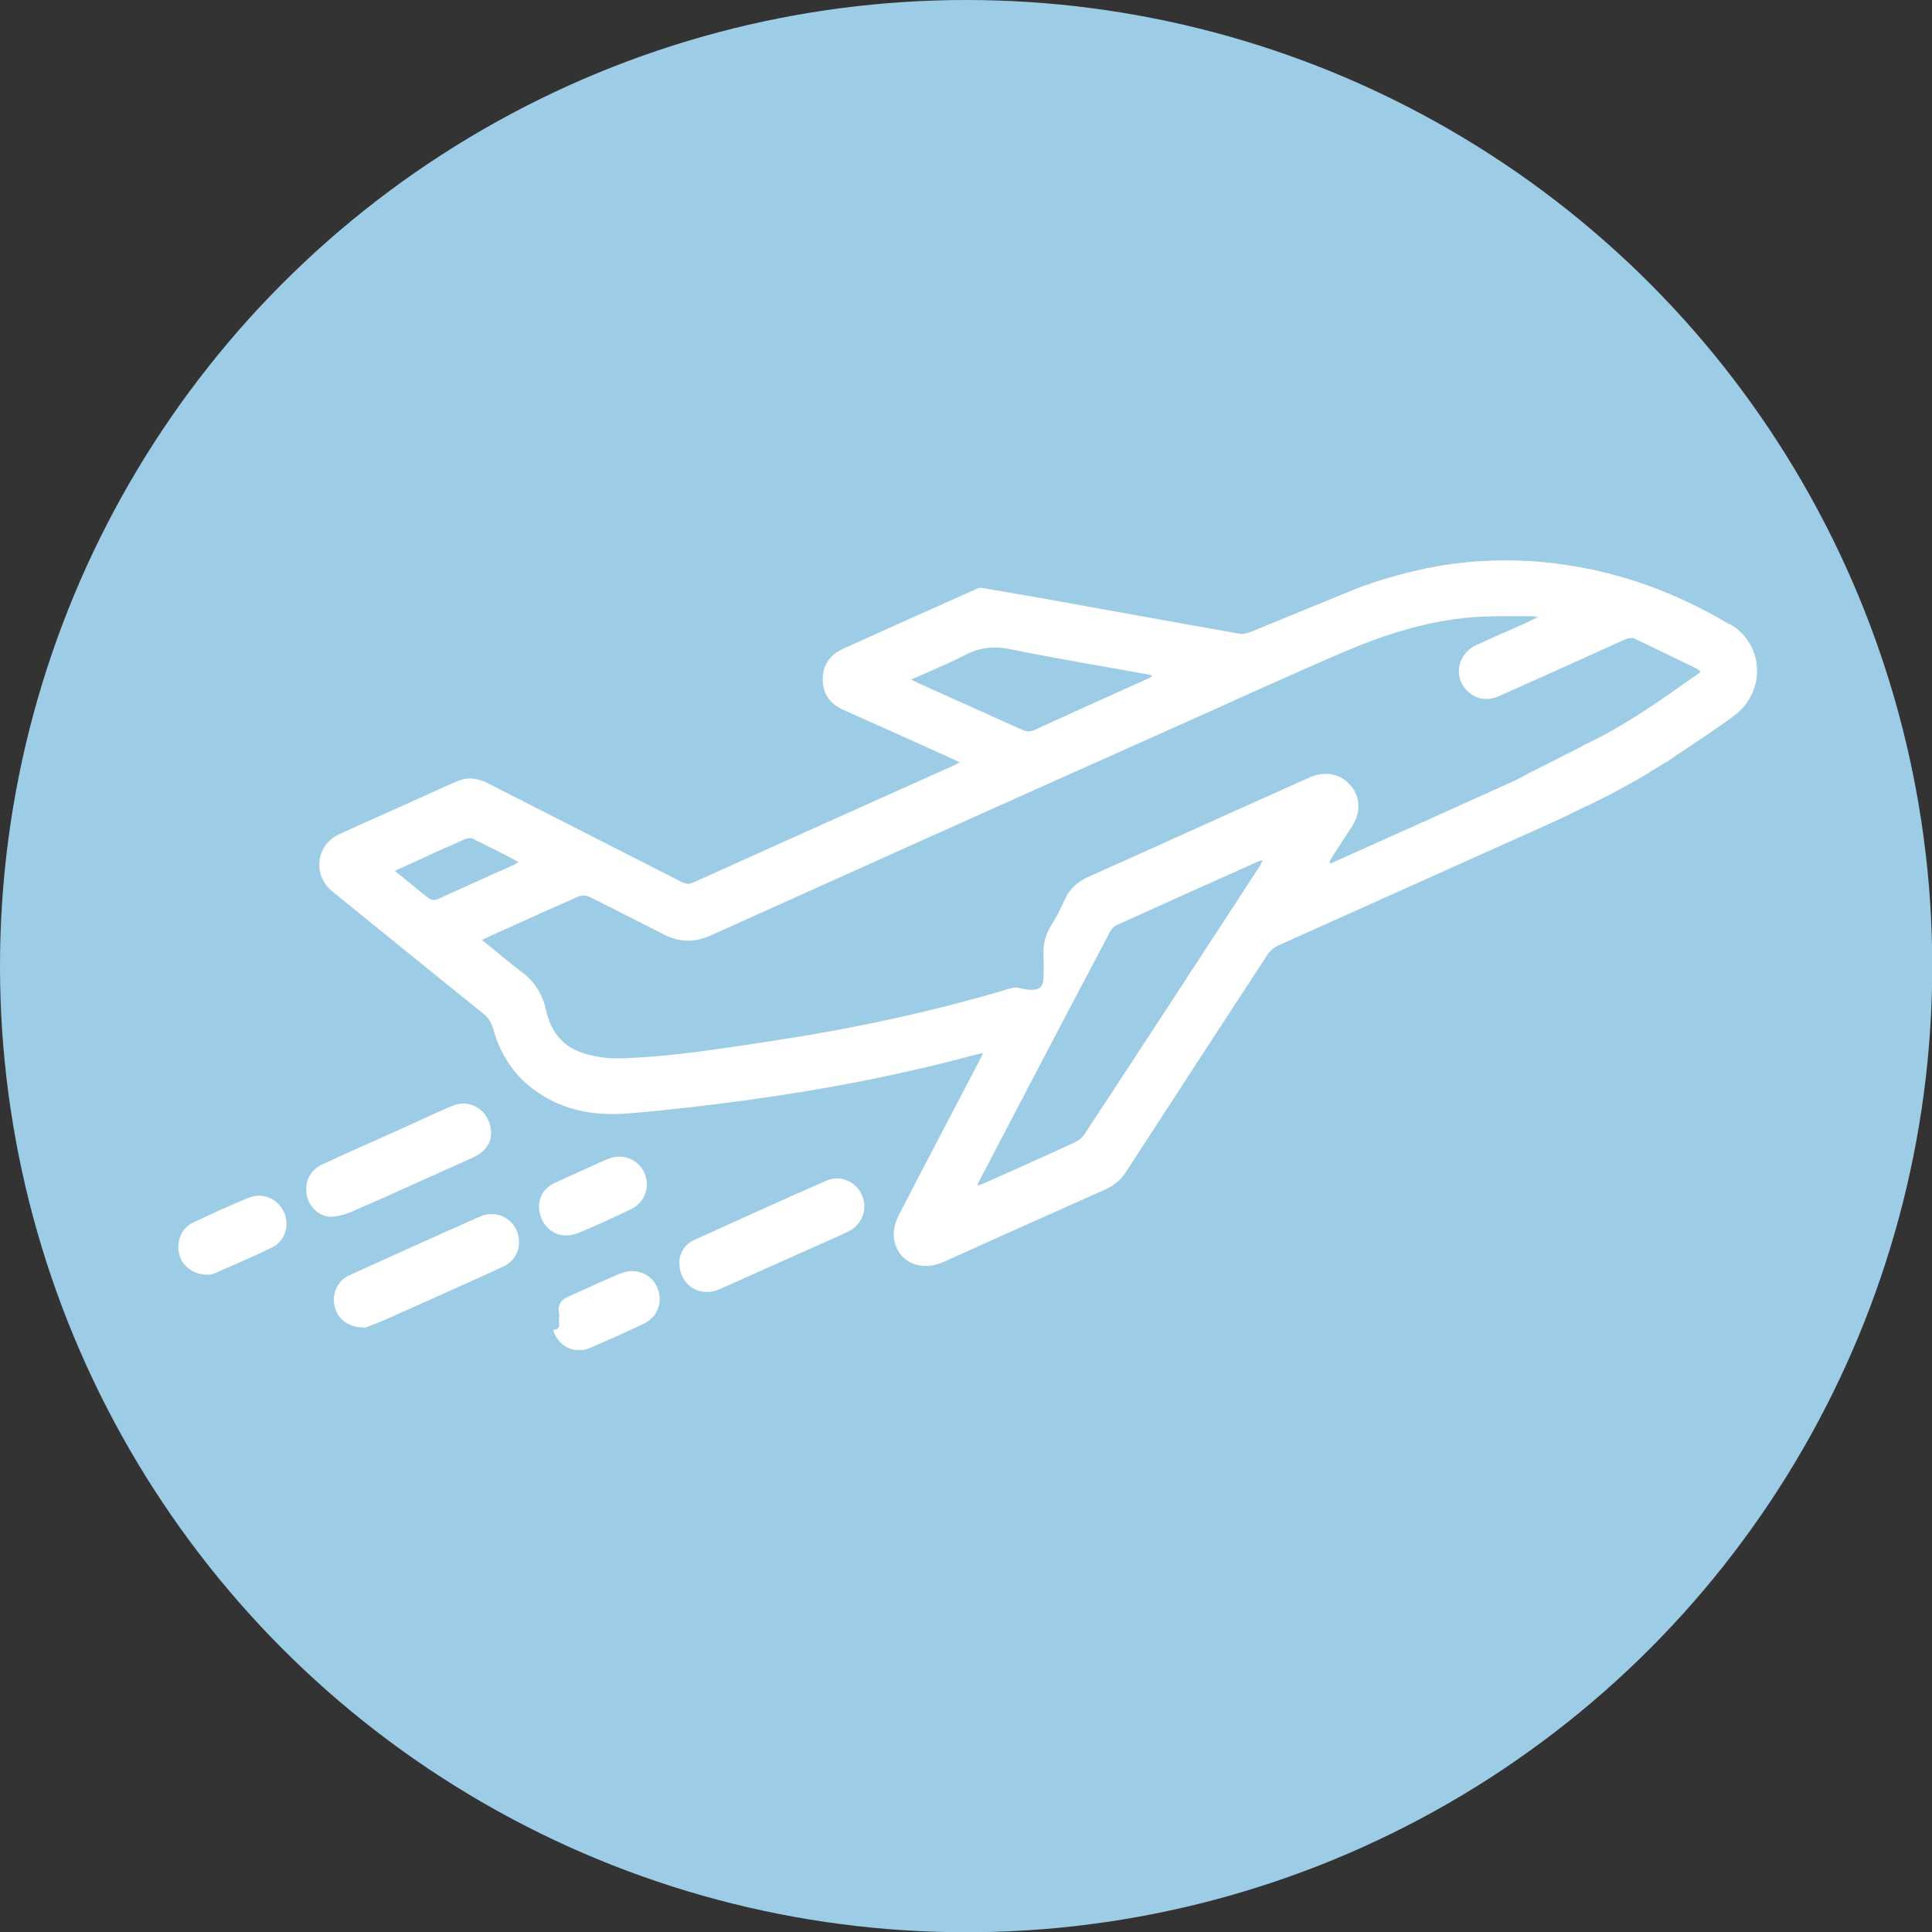 <?xml version="1.0" encoding="UTF-8"?>
<svg id="Layer_1" data-name="Layer 1" xmlns="http://www.w3.org/2000/svg" xmlns:xlink="http://www.w3.org/1999/xlink" viewBox="0 0 75.85 75.85">
  <rect x="0" y="0" width="75.85" height="75.85" fill="#333333" stroke="none"/>
  <defs>
    <style>
      .cls-1 {
        clip-path: url(#clippath);
      }

      .cls-2 {
        fill: none;
      }

      .cls-2, .cls-3, .cls-4 {
        stroke-width: 0px;
      }

      .cls-3 {
        fill: #9dcce7;
      }

      .cls-4 {
        fill: #fff;
      }
    </style>
    <clipPath id="clippath">
      <rect class="cls-2" x="7" y="22" width="62" height="31"/>
    </clipPath>
  </defs>
  <circle class="cls-3" cx="37.93" cy="37.93" r="37.93"/>
  <g class="cls-1">
    <g>
      <path class="cls-4" d="m67.93,24.53c-2.42-1.45-5.02-2.32-7.84-2.5-1.36-.08-2.7,0-4.03.27-.03,0-.05,0-.08.02,0,0-.01,0-.02,0-.34.07-.67.15-1,.24-.04.01-.08.02-.11.03-.51.14-.92.27-1.18.37-.03,0-.06.01-.09.02-.08.03-.15.06-.23.09-.02,0-.03.01-.03.01h0c-1.39.57-2.78,1.14-4.17,1.71-.15.06-.34.12-.49.09-2.67-.47-5.34-.96-8.02-1.44-.68-.12-1.36-.23-2.04-.35-.09-.02-.16-.01-.21.01l-.88.39s0,0,0,0c-1.5.67-2.96,1.32-4.41,1.98-.52.24-.81.65-.8,1.22,0,.56.3.95.81,1.18,1.3.58,2.6,1.16,3.9,1.75.21.09.42.19.67.31-.11.06-.17.09-.23.12-3.41,1.53-6.83,3.06-10.24,4.6-.17.08-.3.05-.46-.03-2.53-1.29-5.07-2.58-7.6-3.87-.4-.2-.79-.26-1.2-.08-.08.04-.17.07-.25.11h0s-.14.06-.14.06c-.09.04-.18.08-.26.12l-2.27,1.02h0c-.57.25-1.14.51-1.71.77-.92.42-1.06,1.61-.27,2.25,1.98,1.6,3.95,3.21,5.93,4.8.2.16.31.35.38.59.29,1.04.86,1.9,1.77,2.51,1.08.73,2.31.92,3.57.81,1.55-.13,3.09-.31,4.63-.52,3.01-.41,5.98-.98,8.92-1.77.1-.03.2-.04.35-.08-.08.17-.13.26-.18.36-1.05,2.01-2.11,4.02-3.15,6.04-.12.24-.2.54-.18.81.09.96,1.02,1.42,1.96.99,2.11-.95,4.22-1.9,6.34-2.84.35-.16.62-.38.83-.71,1.85-2.85,3.7-5.7,5.56-8.54.09-.13.24-.25.38-.32,3.58-1.61,7.17-3.22,10.76-4.83.38-.17.76-.36,1.13-.54h0c.54-.25,1.04-.5,1.48-.74,0,0,0,0,0,0,0,0,0,0,0,0,.45-.24.84-.46,1.17-.66,0,0,.02,0,.02,0,0-.01.02-.03.03-.04.26-.16.49-.29.66-.4.02-.01.04-.02.06-.03.09-.06.18-.12.26-.18.06-.04.08-.06.09-.06.76-.51,1.53-1.01,2.26-1.55,1.24-.93,1.22-2.77-.16-3.6Zm-31.85,2.3c-.08-.04-.16-.08-.31-.15.74-.33,1.43-.61,2.09-.95.59-.31,1.16-.38,1.82-.24,1.81.37,3.64.67,5.46,1,.02,0,.05.02.1.05-.07.05-.13.09-.19.11-1.48.67-2.96,1.33-4.44,2.01-.16.07-.3.07-.46,0-1.36-.61-2.72-1.22-4.07-1.83Zm-19.29,8.41c-.41-.34-.83-.67-1.29-1.05.57-.26,1.09-.49,1.6-.73.39-.18.78-.35,1.17-.52.08-.03.21-.05.28-.02.59.29,1.18.59,1.81.92-.09.06-.14.1-.2.12-.98.44-1.97.88-2.95,1.33-.16.07-.27.06-.41-.05Zm32.67-1.24c-2.29,3.51-4.57,7.01-6.87,10.51-.09.14-.24.27-.4.34-1.16.54-2.33,1.06-3.5,1.58-.09.04-.18.07-.27.11-.01-.02-.03-.04-.04-.05.5-.96,1-1.91,1.5-2.87,1.23-2.35,2.46-4.7,3.7-7.04.06-.11.16-.22.28-.27,1.85-.84,3.71-1.67,5.56-2.5.03-.01.07-.02.16-.04-.06.1-.08.17-.12.23Zm12.67-4.71l-1.54.78s0,0,0,0c0,0,0,0,0,0l-.6.3s-.01,0-.02,0c0,0,0,.01,0,.02l-.55.28c-2.39,1.08-4.79,2.16-7.18,3.23-.02-.02-.03-.03-.05-.05.03-.06.06-.13.1-.19.26-.41.54-.82.8-1.23.35-.55.32-1.16-.08-1.61-.39-.45-.99-.56-1.59-.3-1.24.55-2.47,1.11-3.7,1.66-1.65.74-3.29,1.49-4.94,2.22-.45.2-.78.47-.98.92-.15.35-.33.69-.53,1.01-.25.4-.33.81-.3,1.27.02.24,0,.49,0,.74-.01.4-.14.53-.53.52-.17,0-.34-.06-.52-.09-.08,0-.16,0-.24.03-3.03.91-6.12,1.57-9.24,2.05-2.02.3-4.04.64-6.08.7-.48.01-.99-.05-1.45-.2-.81-.25-1.29-.85-1.47-1.68-.13-.61-.43-1.11-.93-1.49-.53-.4-1.03-.83-1.59-1.28.42-.19.8-.37,1.19-.54.86-.39,1.72-.78,2.59-1.16.12-.05.31-.05.42,0,1,.49,1.99,1.01,2.99,1.51.58.29,1.17.29,1.76.03,2.53-1.14,5.07-2.28,7.6-3.42,3.59-1.61,7.17-3.22,10.76-4.82,2.15-.96,4.3-1.95,6.47-2.88,1.61-.69,3.27-1.23,5.02-1.38.81-.07,1.63-.04,2.45-.05.04,0,.08.02.21.04-.24.11-.42.2-.59.28-.61.27-1.22.53-1.82.81-.79.37-.94,1.34-.28,1.88.35.28.75.31,1.16.13,1.28-.57,2.57-1.15,3.85-1.73.38-.17.76-.35,1.14-.51.09-.04.22-.06.31-.03.84.4,1.67.8,2.5,1.21.04.02.06.06.12.11-1.49,1.05-2.95,2.11-4.61,2.88Z"/>
      <path class="cls-4" d="m18.85,47.76c-1.72.76-3.43,1.53-5.14,2.31-.47.21-.69.73-.57,1.23.12.49.54.83,1.21.82.14-.06.43-.16.71-.28,1.56-.7,3.12-1.39,4.67-2.1.58-.26.79-.87.55-1.44-.23-.53-.87-.79-1.42-.54Z"/>
      <path class="cls-4" d="m18.59,45.43c.44-.2.68-.53.69-.91,0-.89-.78-1.41-1.51-1.11-.57.24-1.13.5-1.69.76-1.13.51-2.27,1.01-3.4,1.53-.5.23-.72.66-.64,1.2.07.44.45.85.92.87.3,0,.62-.1.9-.22,1.58-.69,3.15-1.41,4.72-2.11Z"/>
      <path class="cls-4" d="m32.45,46.35c-1.74.76-3.47,1.55-5.19,2.33-.4.18-.58.53-.59.87,0,.92.81,1.41,1.59,1.06,1.11-.49,2.2-.99,3.31-1.48.57-.26,1.15-.5,1.71-.77.57-.27.8-.88.56-1.44-.23-.53-.85-.81-1.39-.57Z"/>
      <path class="cls-4" d="m22.68,48.42c.69-.29,1.38-.61,2.06-.93.58-.27.81-.89.55-1.46-.25-.54-.88-.77-1.45-.52-.69.3-1.37.62-2.06.93-.41.19-.6.53-.62.88,0,.89.76,1.41,1.53,1.09Z"/>
      <path class="cls-4" d="m9.79,47.01c-.75.31-1.48.64-2.21.99-.46.22-.67.74-.54,1.25.11.46.55.79,1.12.8.04,0,.17-.01.27-.06.76-.34,1.53-.66,2.28-1.03.5-.25.67-.89.43-1.39-.24-.51-.84-.77-1.35-.55Z"/>
      <path class="cls-4" d="m24.33,50c-.66.29-1.31.59-1.96.88-.31.13-.5.31-.42.68.02.11-.02.24,0,.35.02.18-.02.3-.24.3.21.66.85.97,1.45.71.71-.3,1.41-.62,2.11-.95.57-.27.78-.89.52-1.45-.25-.54-.88-.77-1.45-.51Z"/>
    </g>
  </g>
</svg>
